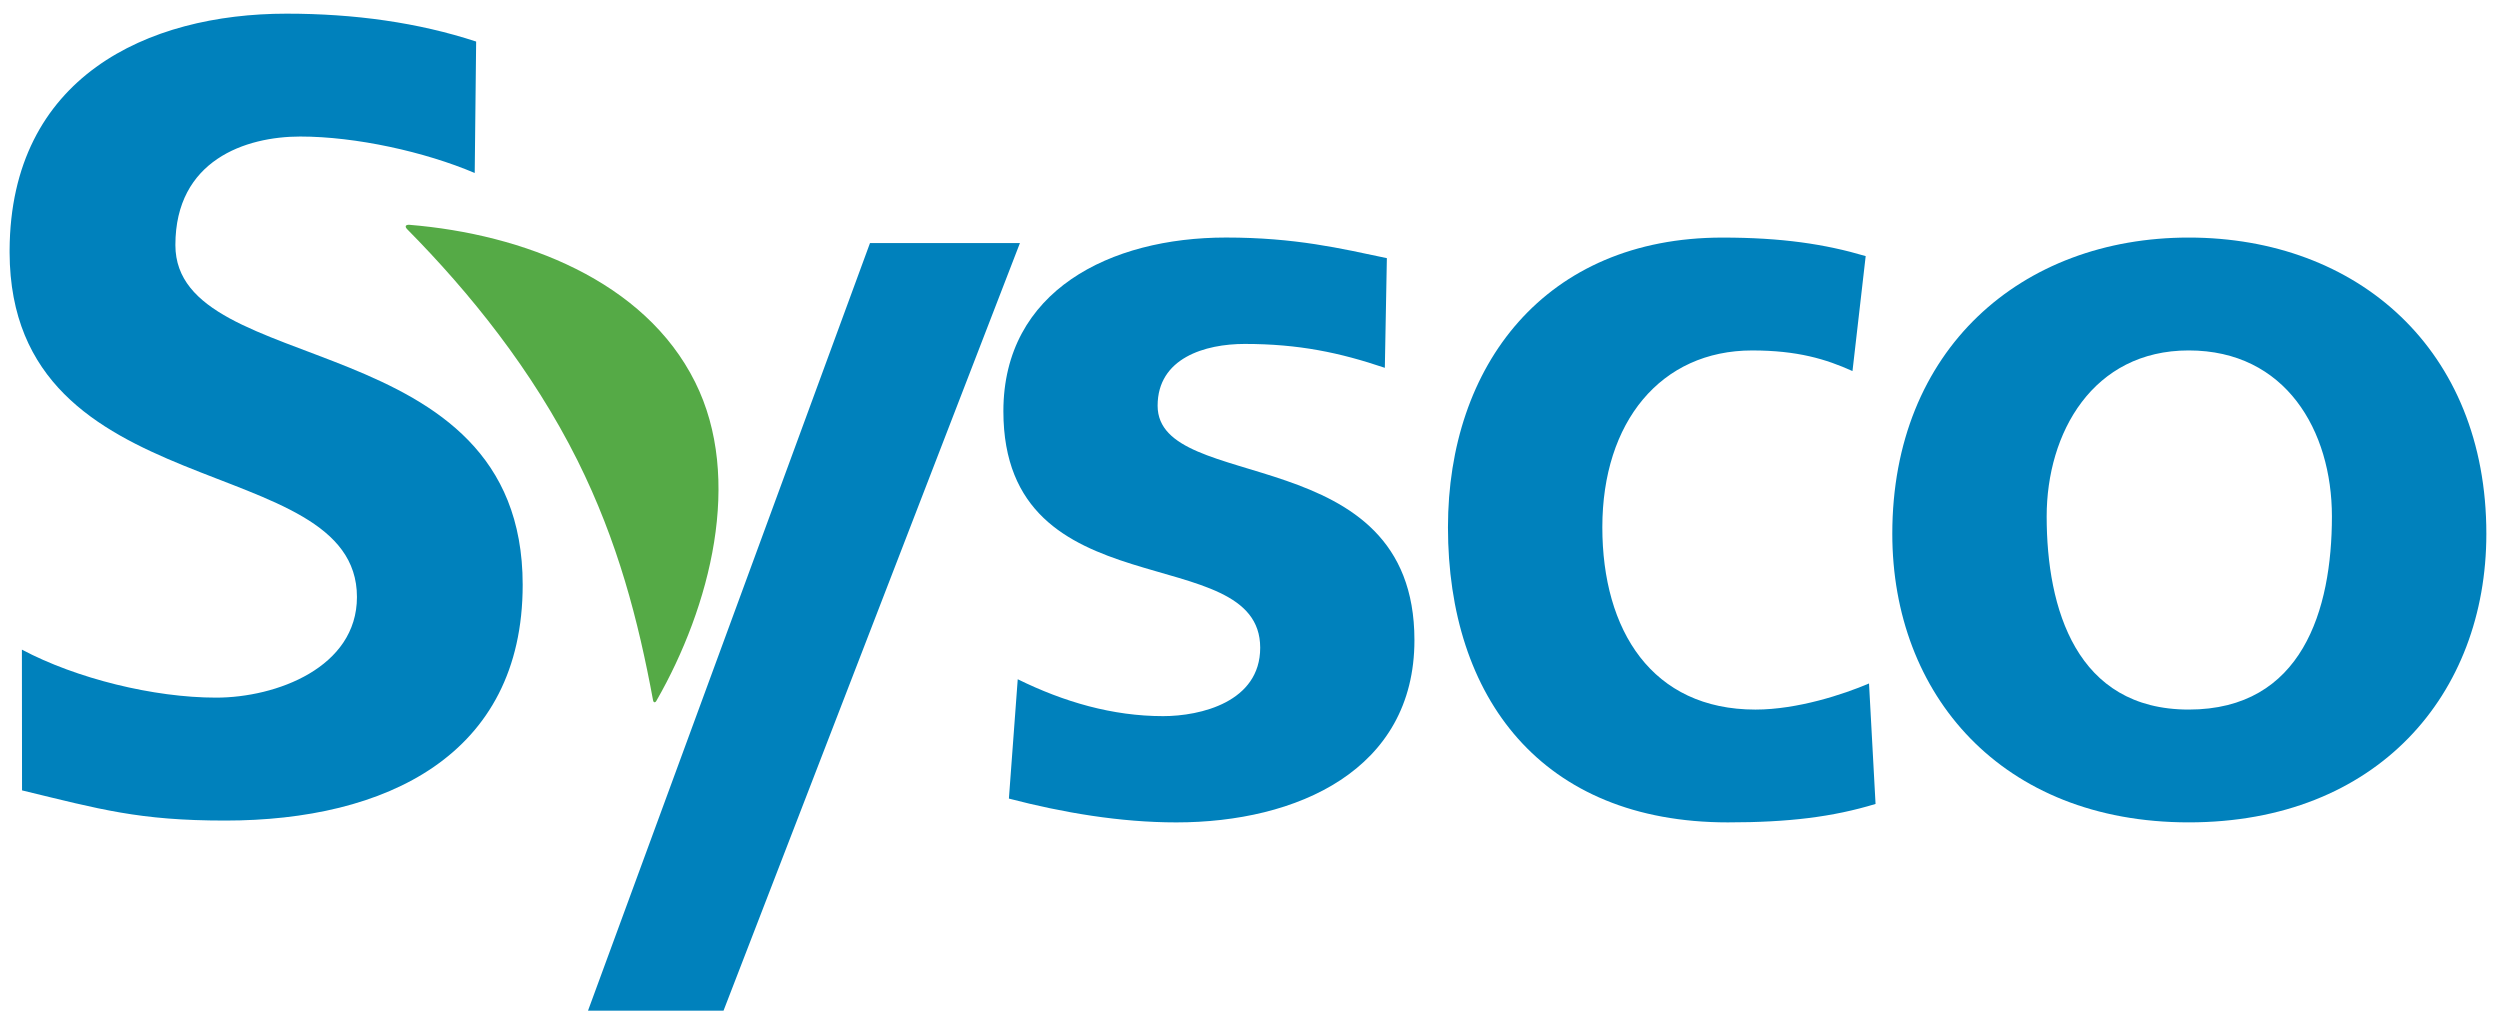 <?xml version="1.0" encoding="UTF-8"?> <svg xmlns="http://www.w3.org/2000/svg" xmlns:xlink="http://www.w3.org/1999/xlink" width="150px" height="61px" viewBox="0 0 150 61"><!-- Generator: Sketch 63.1 (92452) - https://sketch.com --><title>Sysco</title><desc>Created with Sketch.</desc><g id="Sysco" stroke="none" stroke-width="1" fill="none" fill-rule="evenodd"><path d="M28.483,10.379 C25.487,9.106 21.348,8.192 18.013,8.192 C14.743,8.192 10.523,9.604 10.523,14.703 C10.523,22.812 31.361,19.392 31.361,35.088 C31.361,45.34 23.119,49.234 13.515,49.234 C8.339,49.234 6.025,48.562 1.322,47.423 L1.314,38.978 C4.584,40.715 9.225,41.858 12.968,41.858 C16.576,41.858 21.417,40.05 21.417,35.821 C21.417,26.913 0.625,30.583 0.576,15.156 L0.576,15.01 C0.625,4.623 8.842,0.82 17.193,0.82 C21.283,0.82 25.095,1.354 28.569,2.493 L28.483,10.379" id="Fill-1" fill="#0081BC"></path><path d="M83.09,22.069 C80.38,21.155 77.926,20.636 74.681,20.636 C72.302,20.636 69.457,21.481 69.457,24.343 C69.457,29.69 84.866,26.298 84.866,38.409 C84.866,46.221 77.796,49.344 70.583,49.344 C67.207,49.344 63.775,48.76 60.534,47.915 L61.064,40.755 C63.836,42.119 66.75,42.968 69.787,42.968 C72.036,42.968 75.612,42.119 75.612,38.866 C75.612,32.286 60.203,36.78 60.203,24.673 C60.203,17.444 66.611,14.252 73.559,14.252 C77.722,14.252 80.437,14.905 83.212,15.489 L83.09,22.069" id="Fill-2" fill="#0081BC"></path><path d="M111.149,22.264 C109.561,21.546 107.843,21.027 105.132,21.027 C99.642,21.027 96.14,25.325 96.14,31.636 C96.14,37.824 99.116,42.575 105.328,42.575 C107.843,42.575 110.618,41.661 112.141,41.008 L112.533,48.237 C109.957,49.021 107.312,49.343 103.675,49.343 C92.495,49.343 86.878,41.857 86.878,31.636 C86.878,21.933 92.695,14.255 103.344,14.255 C106.912,14.255 109.496,14.643 111.941,15.366 L111.149,22.264" id="Fill-3" fill="#0081BC"></path><path d="M131.323,42.574 C138.136,42.574 139.915,36.59 139.915,30.986 C139.915,25.842 137.144,21.026 131.323,21.026 C125.568,21.026 122.8,25.973 122.8,30.986 C122.8,36.521 124.58,42.574 131.323,42.574 Z M131.323,14.254 C141.442,14.254 149.181,20.965 149.181,32.026 C149.181,41.664 142.634,49.342 131.323,49.342 C120.082,49.342 113.538,41.664 113.538,32.026 C113.538,20.965 121.278,14.254 131.323,14.254 L131.323,14.254 Z" id="Fill-4" fill="#0081BC"></path><polyline id="Fill-5" fill="#0081BC" points="61.196 14.583 52.2 14.583 35.28 60.642 43.411 60.642 61.196 14.583"></polyline><path d="M24.431,13.753 C28.19,17.558 31.933,22.194 34.648,27.623 C37.077,32.498 38.301,37.237 39.183,42.017 C39.215,42.18 39.326,42.167 39.391,42.036 C42.624,36.392 44.599,28.71 41.705,22.922 C38.677,16.844 31.399,14.047 24.558,13.488 C24.321,13.477 24.28,13.598 24.431,13.753" id="Fill-6" fill="#55AA46"></path></g></svg> 